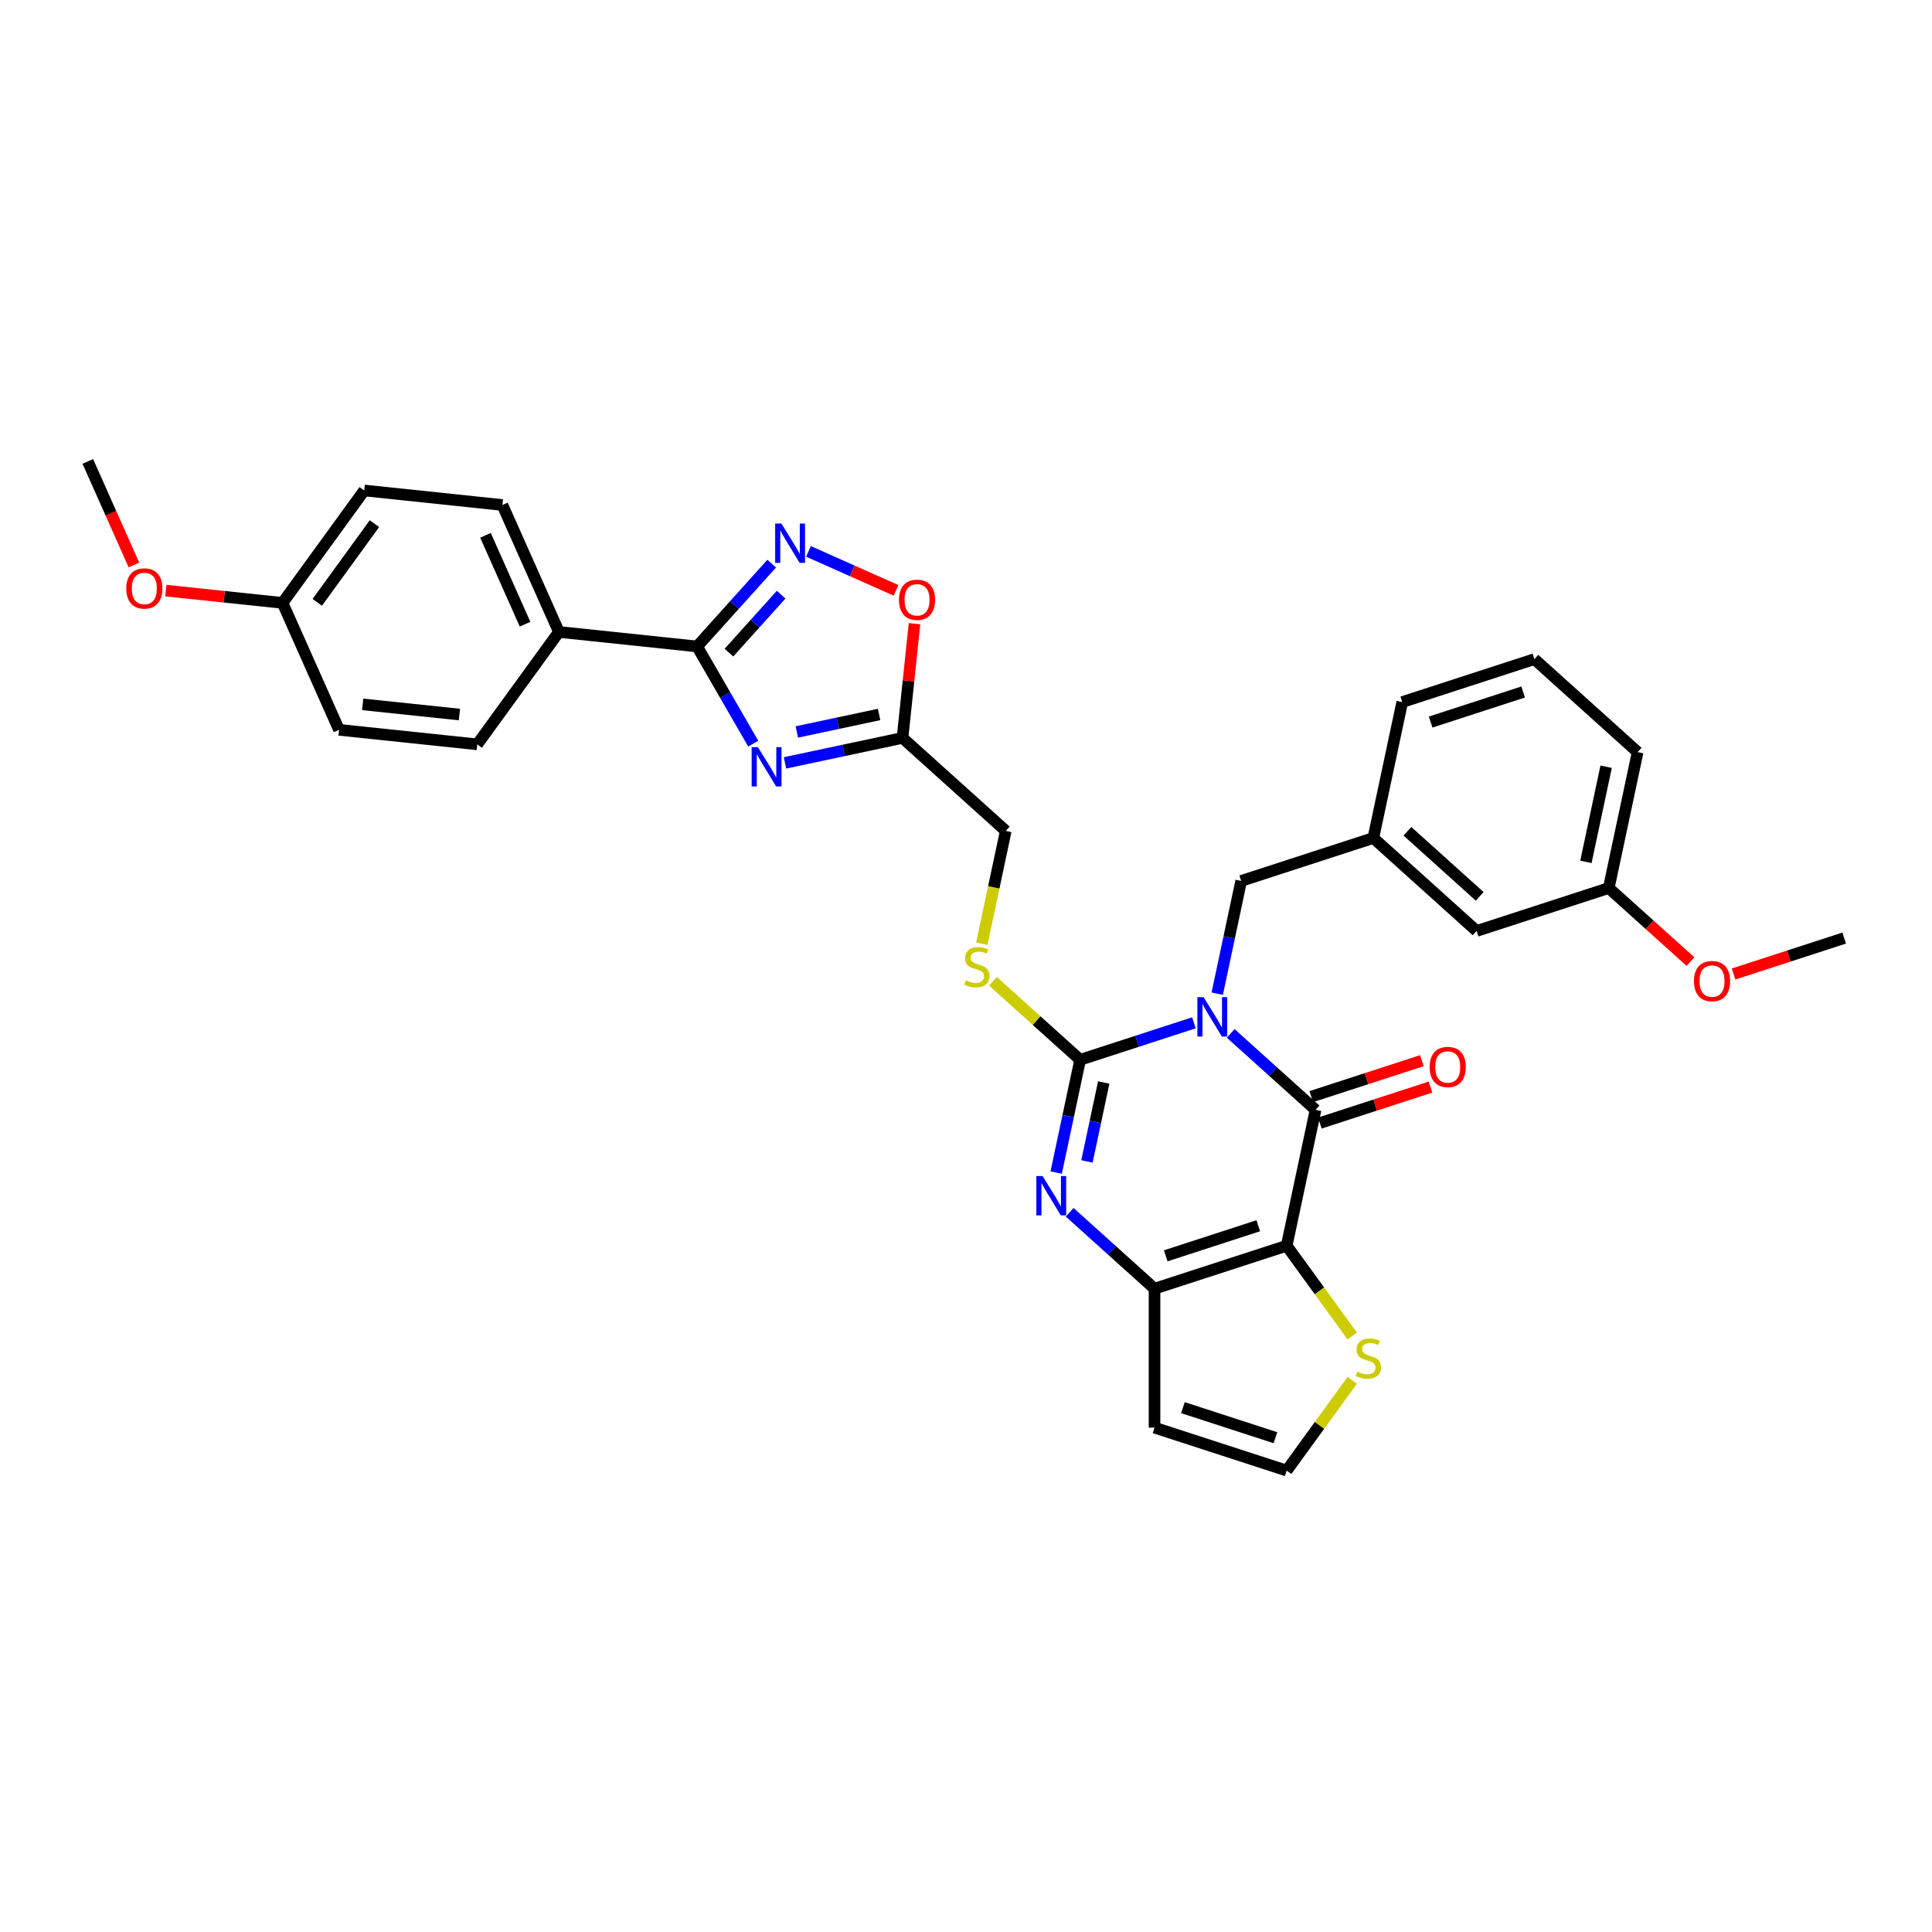 <?xml version='1.0' encoding='iso-8859-1'?>
<svg version='1.1' baseProfile='full'
              xmlns='http://www.w3.org/2000/svg'
                      xmlns:rdkit='http://www.rdkit.org/xml'
                      xmlns:xlink='http://www.w3.org/1999/xlink'
                  xml:space='preserve'
width='1000px' height='1000px' viewBox='0 0 1000 1000'>
<!-- END OF HEADER -->
<rect style='opacity:1.0;fill:#FFFFFF;stroke:none' width='1000' height='1000' x='0' y='0'> </rect>
<path class='bond-0' d='M 617.962,529.413 L 588.522,538.978' style='fill:none;fill-rule:evenodd;stroke:#0000FF;stroke-width:6px;stroke-linecap:butt;stroke-linejoin:miter;stroke-opacity:1' />
<path class='bond-0' d='M 588.522,538.978 L 559.082,548.544' style='fill:none;fill-rule:evenodd;stroke:#000000;stroke-width:6px;stroke-linecap:butt;stroke-linejoin:miter;stroke-opacity:1' />
<path class='bond-1' d='M 637.007,534.893 L 658.971,554.669' style='fill:none;fill-rule:evenodd;stroke:#0000FF;stroke-width:6px;stroke-linecap:butt;stroke-linejoin:miter;stroke-opacity:1' />
<path class='bond-1' d='M 658.971,554.669 L 680.934,574.444' style='fill:none;fill-rule:evenodd;stroke:#000000;stroke-width:6px;stroke-linecap:butt;stroke-linejoin:miter;stroke-opacity:1' />
<path class='bond-12' d='M 630.032,514.336 L 636.235,485.152' style='fill:none;fill-rule:evenodd;stroke:#0000FF;stroke-width:6px;stroke-linecap:butt;stroke-linejoin:miter;stroke-opacity:1' />
<path class='bond-12' d='M 636.235,485.152 L 642.438,455.967' style='fill:none;fill-rule:evenodd;stroke:#000000;stroke-width:6px;stroke-linecap:butt;stroke-linejoin:miter;stroke-opacity:1' />
<path class='bond-3' d='M 559.082,548.544 L 552.879,577.728' style='fill:none;fill-rule:evenodd;stroke:#000000;stroke-width:6px;stroke-linecap:butt;stroke-linejoin:miter;stroke-opacity:1' />
<path class='bond-3' d='M 552.879,577.728 L 546.675,606.913' style='fill:none;fill-rule:evenodd;stroke:#0000FF;stroke-width:6px;stroke-linecap:butt;stroke-linejoin:miter;stroke-opacity:1' />
<path class='bond-3' d='M 571.291,560.29 L 566.949,580.719' style='fill:none;fill-rule:evenodd;stroke:#000000;stroke-width:6px;stroke-linecap:butt;stroke-linejoin:miter;stroke-opacity:1' />
<path class='bond-3' d='M 566.949,580.719 L 562.607,601.148' style='fill:none;fill-rule:evenodd;stroke:#0000FF;stroke-width:6px;stroke-linecap:butt;stroke-linejoin:miter;stroke-opacity:1' />
<path class='bond-11' d='M 559.082,548.544 L 536.522,528.231' style='fill:none;fill-rule:evenodd;stroke:#000000;stroke-width:6px;stroke-linecap:butt;stroke-linejoin:miter;stroke-opacity:1' />
<path class='bond-11' d='M 536.522,528.231 L 513.961,507.917' style='fill:none;fill-rule:evenodd;stroke:#CCCC00;stroke-width:6px;stroke-linecap:butt;stroke-linejoin:miter;stroke-opacity:1' />
<path class='bond-2' d='M 680.934,574.444 L 665.98,644.796' style='fill:none;fill-rule:evenodd;stroke:#000000;stroke-width:6px;stroke-linecap:butt;stroke-linejoin:miter;stroke-opacity:1' />
<path class='bond-16' d='M 683.157,581.285 L 711.784,571.983' style='fill:none;fill-rule:evenodd;stroke:#000000;stroke-width:6px;stroke-linecap:butt;stroke-linejoin:miter;stroke-opacity:1' />
<path class='bond-16' d='M 711.784,571.983 L 740.411,562.681' style='fill:none;fill-rule:evenodd;stroke:#FF0000;stroke-width:6px;stroke-linecap:butt;stroke-linejoin:miter;stroke-opacity:1' />
<path class='bond-16' d='M 678.711,567.604 L 707.339,558.303' style='fill:none;fill-rule:evenodd;stroke:#000000;stroke-width:6px;stroke-linecap:butt;stroke-linejoin:miter;stroke-opacity:1' />
<path class='bond-16' d='M 707.339,558.303 L 735.966,549.001' style='fill:none;fill-rule:evenodd;stroke:#FF0000;stroke-width:6px;stroke-linecap:butt;stroke-linejoin:miter;stroke-opacity:1' />
<path class='bond-10' d='M 665.98,644.796 L 682.954,668.157' style='fill:none;fill-rule:evenodd;stroke:#000000;stroke-width:6px;stroke-linecap:butt;stroke-linejoin:miter;stroke-opacity:1' />
<path class='bond-10' d='M 682.954,668.157 L 699.927,691.519' style='fill:none;fill-rule:evenodd;stroke:#CCCC00;stroke-width:6px;stroke-linecap:butt;stroke-linejoin:miter;stroke-opacity:1' />
<path class='bond-33' d='M 665.98,644.796 L 597.578,667.021' style='fill:none;fill-rule:evenodd;stroke:#000000;stroke-width:6px;stroke-linecap:butt;stroke-linejoin:miter;stroke-opacity:1' />
<path class='bond-33' d='M 651.275,634.449 L 603.393,650.007' style='fill:none;fill-rule:evenodd;stroke:#000000;stroke-width:6px;stroke-linecap:butt;stroke-linejoin:miter;stroke-opacity:1' />
<path class='bond-4' d='M 553.651,627.469 L 575.614,647.245' style='fill:none;fill-rule:evenodd;stroke:#0000FF;stroke-width:6px;stroke-linecap:butt;stroke-linejoin:miter;stroke-opacity:1' />
<path class='bond-4' d='M 575.614,647.245 L 597.578,667.021' style='fill:none;fill-rule:evenodd;stroke:#000000;stroke-width:6px;stroke-linecap:butt;stroke-linejoin:miter;stroke-opacity:1' />
<path class='bond-13' d='M 597.578,667.021 L 597.578,738.944' style='fill:none;fill-rule:evenodd;stroke:#000000;stroke-width:6px;stroke-linecap:butt;stroke-linejoin:miter;stroke-opacity:1' />
<path class='bond-5' d='M 406.308,394.87 L 436.723,388.406' style='fill:none;fill-rule:evenodd;stroke:#0000FF;stroke-width:6px;stroke-linecap:butt;stroke-linejoin:miter;stroke-opacity:1' />
<path class='bond-5' d='M 436.723,388.406 L 467.137,381.941' style='fill:none;fill-rule:evenodd;stroke:#000000;stroke-width:6px;stroke-linecap:butt;stroke-linejoin:miter;stroke-opacity:1' />
<path class='bond-5' d='M 412.442,378.861 L 433.732,374.335' style='fill:none;fill-rule:evenodd;stroke:#0000FF;stroke-width:6px;stroke-linecap:butt;stroke-linejoin:miter;stroke-opacity:1' />
<path class='bond-5' d='M 433.732,374.335 L 455.022,369.81' style='fill:none;fill-rule:evenodd;stroke:#000000;stroke-width:6px;stroke-linecap:butt;stroke-linejoin:miter;stroke-opacity:1' />
<path class='bond-6' d='M 389.868,384.912 L 375.346,359.76' style='fill:none;fill-rule:evenodd;stroke:#0000FF;stroke-width:6px;stroke-linecap:butt;stroke-linejoin:miter;stroke-opacity:1' />
<path class='bond-6' d='M 375.346,359.76 L 360.824,334.607' style='fill:none;fill-rule:evenodd;stroke:#000000;stroke-width:6px;stroke-linecap:butt;stroke-linejoin:miter;stroke-opacity:1' />
<path class='bond-15' d='M 360.824,334.607 L 289.295,327.089' style='fill:none;fill-rule:evenodd;stroke:#000000;stroke-width:6px;stroke-linecap:butt;stroke-linejoin:miter;stroke-opacity:1' />
<path class='bond-36' d='M 360.824,334.607 L 380.126,313.171' style='fill:none;fill-rule:evenodd;stroke:#000000;stroke-width:6px;stroke-linecap:butt;stroke-linejoin:miter;stroke-opacity:1' />
<path class='bond-36' d='M 380.126,313.171 L 399.428,291.734' style='fill:none;fill-rule:evenodd;stroke:#0000FF;stroke-width:6px;stroke-linecap:butt;stroke-linejoin:miter;stroke-opacity:1' />
<path class='bond-36' d='M 377.305,337.802 L 390.816,322.796' style='fill:none;fill-rule:evenodd;stroke:#000000;stroke-width:6px;stroke-linecap:butt;stroke-linejoin:miter;stroke-opacity:1' />
<path class='bond-36' d='M 390.816,322.796 L 404.327,307.79' style='fill:none;fill-rule:evenodd;stroke:#0000FF;stroke-width:6px;stroke-linecap:butt;stroke-linejoin:miter;stroke-opacity:1' />
<path class='bond-7' d='M 418.473,285.398 L 441.12,295.481' style='fill:none;fill-rule:evenodd;stroke:#0000FF;stroke-width:6px;stroke-linecap:butt;stroke-linejoin:miter;stroke-opacity:1' />
<path class='bond-7' d='M 441.12,295.481 L 463.768,305.564' style='fill:none;fill-rule:evenodd;stroke:#FF0000;stroke-width:6px;stroke-linecap:butt;stroke-linejoin:miter;stroke-opacity:1' />
<path class='bond-8' d='M 467.137,381.941 L 520.586,430.067' style='fill:none;fill-rule:evenodd;stroke:#000000;stroke-width:6px;stroke-linecap:butt;stroke-linejoin:miter;stroke-opacity:1' />
<path class='bond-9' d='M 467.137,381.941 L 470.244,352.383' style='fill:none;fill-rule:evenodd;stroke:#000000;stroke-width:6px;stroke-linecap:butt;stroke-linejoin:miter;stroke-opacity:1' />
<path class='bond-9' d='M 470.244,352.383 L 473.35,322.826' style='fill:none;fill-rule:evenodd;stroke:#FF0000;stroke-width:6px;stroke-linecap:butt;stroke-linejoin:miter;stroke-opacity:1' />
<path class='bond-14' d='M 699.927,714.446 L 682.954,737.808' style='fill:none;fill-rule:evenodd;stroke:#CCCC00;stroke-width:6px;stroke-linecap:butt;stroke-linejoin:miter;stroke-opacity:1' />
<path class='bond-14' d='M 682.954,737.808 L 665.98,761.17' style='fill:none;fill-rule:evenodd;stroke:#000000;stroke-width:6px;stroke-linecap:butt;stroke-linejoin:miter;stroke-opacity:1' />
<path class='bond-17' d='M 508.174,488.464 L 514.38,459.266' style='fill:none;fill-rule:evenodd;stroke:#CCCC00;stroke-width:6px;stroke-linecap:butt;stroke-linejoin:miter;stroke-opacity:1' />
<path class='bond-17' d='M 514.38,459.266 L 520.586,430.067' style='fill:none;fill-rule:evenodd;stroke:#000000;stroke-width:6px;stroke-linecap:butt;stroke-linejoin:miter;stroke-opacity:1' />
<path class='bond-18' d='M 642.438,455.967 L 710.841,433.742' style='fill:none;fill-rule:evenodd;stroke:#000000;stroke-width:6px;stroke-linecap:butt;stroke-linejoin:miter;stroke-opacity:1' />
<path class='bond-34' d='M 597.578,738.944 L 665.98,761.17' style='fill:none;fill-rule:evenodd;stroke:#000000;stroke-width:6px;stroke-linecap:butt;stroke-linejoin:miter;stroke-opacity:1' />
<path class='bond-34' d='M 612.283,728.597 L 660.165,744.155' style='fill:none;fill-rule:evenodd;stroke:#000000;stroke-width:6px;stroke-linecap:butt;stroke-linejoin:miter;stroke-opacity:1' />
<path class='bond-19' d='M 289.295,327.089 L 260.042,261.384' style='fill:none;fill-rule:evenodd;stroke:#000000;stroke-width:6px;stroke-linecap:butt;stroke-linejoin:miter;stroke-opacity:1' />
<path class='bond-19' d='M 271.766,323.084 L 251.289,277.091' style='fill:none;fill-rule:evenodd;stroke:#000000;stroke-width:6px;stroke-linecap:butt;stroke-linejoin:miter;stroke-opacity:1' />
<path class='bond-20' d='M 289.295,327.089 L 247.02,385.276' style='fill:none;fill-rule:evenodd;stroke:#000000;stroke-width:6px;stroke-linecap:butt;stroke-linejoin:miter;stroke-opacity:1' />
<path class='bond-21' d='M 710.841,433.742 L 764.291,481.868' style='fill:none;fill-rule:evenodd;stroke:#000000;stroke-width:6px;stroke-linecap:butt;stroke-linejoin:miter;stroke-opacity:1' />
<path class='bond-21' d='M 728.484,430.271 L 765.898,463.959' style='fill:none;fill-rule:evenodd;stroke:#000000;stroke-width:6px;stroke-linecap:butt;stroke-linejoin:miter;stroke-opacity:1' />
<path class='bond-29' d='M 710.841,433.742 L 725.795,363.39' style='fill:none;fill-rule:evenodd;stroke:#000000;stroke-width:6px;stroke-linecap:butt;stroke-linejoin:miter;stroke-opacity:1' />
<path class='bond-23' d='M 260.042,261.384 L 188.513,253.866' style='fill:none;fill-rule:evenodd;stroke:#000000;stroke-width:6px;stroke-linecap:butt;stroke-linejoin:miter;stroke-opacity:1' />
<path class='bond-24' d='M 247.02,385.276 L 175.491,377.758' style='fill:none;fill-rule:evenodd;stroke:#000000;stroke-width:6px;stroke-linecap:butt;stroke-linejoin:miter;stroke-opacity:1' />
<path class='bond-24' d='M 237.794,369.843 L 187.724,364.58' style='fill:none;fill-rule:evenodd;stroke:#000000;stroke-width:6px;stroke-linecap:butt;stroke-linejoin:miter;stroke-opacity:1' />
<path class='bond-25' d='M 764.291,481.868 L 832.693,459.642' style='fill:none;fill-rule:evenodd;stroke:#000000;stroke-width:6px;stroke-linecap:butt;stroke-linejoin:miter;stroke-opacity:1' />
<path class='bond-22' d='M 146.237,312.053 L 188.513,253.866' style='fill:none;fill-rule:evenodd;stroke:#000000;stroke-width:6px;stroke-linecap:butt;stroke-linejoin:miter;stroke-opacity:1' />
<path class='bond-22' d='M 164.216,311.78 L 193.809,271.049' style='fill:none;fill-rule:evenodd;stroke:#000000;stroke-width:6px;stroke-linecap:butt;stroke-linejoin:miter;stroke-opacity:1' />
<path class='bond-26' d='M 146.237,312.053 L 116.047,308.88' style='fill:none;fill-rule:evenodd;stroke:#000000;stroke-width:6px;stroke-linecap:butt;stroke-linejoin:miter;stroke-opacity:1' />
<path class='bond-26' d='M 116.047,308.88 L 85.856,305.707' style='fill:none;fill-rule:evenodd;stroke:#FF0000;stroke-width:6px;stroke-linecap:butt;stroke-linejoin:miter;stroke-opacity:1' />
<path class='bond-37' d='M 146.237,312.053 L 175.491,377.758' style='fill:none;fill-rule:evenodd;stroke:#000000;stroke-width:6px;stroke-linecap:butt;stroke-linejoin:miter;stroke-opacity:1' />
<path class='bond-27' d='M 832.693,459.642 L 853.844,478.686' style='fill:none;fill-rule:evenodd;stroke:#000000;stroke-width:6px;stroke-linecap:butt;stroke-linejoin:miter;stroke-opacity:1' />
<path class='bond-27' d='M 853.844,478.686 L 874.995,497.73' style='fill:none;fill-rule:evenodd;stroke:#FF0000;stroke-width:6px;stroke-linecap:butt;stroke-linejoin:miter;stroke-opacity:1' />
<path class='bond-35' d='M 832.693,459.642 L 847.647,389.291' style='fill:none;fill-rule:evenodd;stroke:#000000;stroke-width:6px;stroke-linecap:butt;stroke-linejoin:miter;stroke-opacity:1' />
<path class='bond-35' d='M 820.866,446.099 L 831.334,396.853' style='fill:none;fill-rule:evenodd;stroke:#000000;stroke-width:6px;stroke-linecap:butt;stroke-linejoin:miter;stroke-opacity:1' />
<path class='bond-31' d='M 69.322,292.438 L 57.388,265.634' style='fill:none;fill-rule:evenodd;stroke:#FF0000;stroke-width:6px;stroke-linecap:butt;stroke-linejoin:miter;stroke-opacity:1' />
<path class='bond-31' d='M 57.388,265.634 L 45.455,238.83' style='fill:none;fill-rule:evenodd;stroke:#000000;stroke-width:6px;stroke-linecap:butt;stroke-linejoin:miter;stroke-opacity:1' />
<path class='bond-32' d='M 897.291,504.146 L 925.918,494.844' style='fill:none;fill-rule:evenodd;stroke:#FF0000;stroke-width:6px;stroke-linecap:butt;stroke-linejoin:miter;stroke-opacity:1' />
<path class='bond-32' d='M 925.918,494.844 L 954.545,485.543' style='fill:none;fill-rule:evenodd;stroke:#000000;stroke-width:6px;stroke-linecap:butt;stroke-linejoin:miter;stroke-opacity:1' />
<path class='bond-28' d='M 794.198,341.165 L 725.795,363.39' style='fill:none;fill-rule:evenodd;stroke:#000000;stroke-width:6px;stroke-linecap:butt;stroke-linejoin:miter;stroke-opacity:1' />
<path class='bond-28' d='M 788.382,358.179 L 740.5,373.737' style='fill:none;fill-rule:evenodd;stroke:#000000;stroke-width:6px;stroke-linecap:butt;stroke-linejoin:miter;stroke-opacity:1' />
<path class='bond-30' d='M 794.198,341.165 L 847.647,389.291' style='fill:none;fill-rule:evenodd;stroke:#000000;stroke-width:6px;stroke-linecap:butt;stroke-linejoin:miter;stroke-opacity:1' />
<path  class='atom-0' d='M 622.982 516.134
L 629.657 526.923
Q 630.319 527.987, 631.383 529.915
Q 632.448 531.842, 632.505 531.957
L 632.505 516.134
L 635.209 516.134
L 635.209 536.503
L 632.419 536.503
L 625.255 524.707
Q 624.421 523.327, 623.529 521.744
Q 622.666 520.162, 622.407 519.673
L 622.407 536.503
L 619.76 536.503
L 619.76 516.134
L 622.982 516.134
' fill='#0000FF'/>
<path  class='atom-4' d='M 539.626 608.711
L 546.3 619.499
Q 546.962 620.564, 548.027 622.491
Q 549.091 624.419, 549.149 624.534
L 549.149 608.711
L 551.853 608.711
L 551.853 629.08
L 549.062 629.08
L 541.899 617.284
Q 541.064 615.903, 540.173 614.321
Q 539.309 612.739, 539.051 612.25
L 539.051 629.08
L 536.404 629.08
L 536.404 608.711
L 539.626 608.711
' fill='#0000FF'/>
<path  class='atom-6' d='M 392.283 386.71
L 398.958 397.499
Q 399.62 398.563, 400.684 400.491
Q 401.749 402.418, 401.806 402.533
L 401.806 386.71
L 404.51 386.71
L 404.51 407.079
L 401.72 407.079
L 394.556 395.283
Q 393.722 393.902, 392.83 392.32
Q 391.967 390.738, 391.708 390.249
L 391.708 407.079
L 389.061 407.079
L 389.061 386.71
L 392.283 386.71
' fill='#0000FF'/>
<path  class='atom-8' d='M 404.448 270.974
L 411.122 281.762
Q 411.784 282.827, 412.848 284.754
Q 413.913 286.682, 413.97 286.797
L 413.97 270.974
L 416.675 270.974
L 416.675 291.342
L 413.884 291.342
L 406.721 279.547
Q 405.886 278.166, 404.994 276.584
Q 404.131 275.001, 403.872 274.512
L 403.872 291.342
L 401.226 291.342
L 401.226 270.974
L 404.448 270.974
' fill='#0000FF'/>
<path  class='atom-10' d='M 465.305 310.469
Q 465.305 305.579, 467.722 302.846
Q 470.138 300.112, 474.655 300.112
Q 479.172 300.112, 481.589 302.846
Q 484.005 305.579, 484.005 310.469
Q 484.005 315.418, 481.56 318.237
Q 479.114 321.028, 474.655 321.028
Q 470.167 321.028, 467.722 318.237
Q 465.305 315.446, 465.305 310.469
M 474.655 318.726
Q 477.762 318.726, 479.431 316.655
Q 481.128 314.555, 481.128 310.469
Q 481.128 306.47, 479.431 304.457
Q 477.762 302.414, 474.655 302.414
Q 471.548 302.414, 469.851 304.428
Q 468.182 306.442, 468.182 310.469
Q 468.182 314.583, 469.851 316.655
Q 471.548 318.726, 474.655 318.726
' fill='#FF0000'/>
<path  class='atom-11' d='M 702.502 709.974
Q 702.732 710.06, 703.681 710.463
Q 704.631 710.865, 705.666 711.124
Q 706.731 711.355, 707.767 711.355
Q 709.694 711.355, 710.816 710.434
Q 711.938 709.485, 711.938 707.845
Q 711.938 706.723, 711.363 706.032
Q 710.816 705.342, 709.953 704.968
Q 709.09 704.594, 707.652 704.162
Q 705.839 703.616, 704.746 703.098
Q 703.681 702.58, 702.905 701.487
Q 702.157 700.393, 702.157 698.552
Q 702.157 695.992, 703.883 694.409
Q 705.638 692.827, 709.09 692.827
Q 711.449 692.827, 714.125 693.949
L 713.463 696.164
Q 711.018 695.157, 709.176 695.157
Q 707.191 695.157, 706.098 695.992
Q 705.005 696.797, 705.034 698.207
Q 705.034 699.3, 705.58 699.962
Q 706.156 700.624, 706.961 700.998
Q 707.795 701.372, 709.176 701.803
Q 711.018 702.379, 712.111 702.954
Q 713.204 703.529, 713.981 704.709
Q 714.786 705.86, 714.786 707.845
Q 714.786 710.664, 712.888 712.189
Q 711.018 713.685, 707.882 713.685
Q 706.069 713.685, 704.688 713.282
Q 703.336 712.908, 701.725 712.246
L 702.502 709.974
' fill='#CCCC00'/>
<path  class='atom-12' d='M 499.879 507.409
Q 500.109 507.495, 501.058 507.898
Q 502.008 508.301, 503.044 508.56
Q 504.108 508.79, 505.144 508.79
Q 507.071 508.79, 508.193 507.869
Q 509.315 506.92, 509.315 505.28
Q 509.315 504.158, 508.74 503.468
Q 508.193 502.777, 507.33 502.403
Q 506.467 502.029, 505.029 501.598
Q 503.216 501.051, 502.123 500.533
Q 501.058 500.015, 500.282 498.922
Q 499.534 497.829, 499.534 495.988
Q 499.534 493.427, 501.26 491.845
Q 503.015 490.263, 506.467 490.263
Q 508.826 490.263, 511.502 491.385
L 510.84 493.6
Q 508.395 492.593, 506.553 492.593
Q 504.568 492.593, 503.475 493.427
Q 502.382 494.233, 502.411 495.642
Q 502.411 496.736, 502.957 497.397
Q 503.533 498.059, 504.338 498.433
Q 505.172 498.807, 506.553 499.239
Q 508.395 499.814, 509.488 500.389
Q 510.581 500.965, 511.358 502.144
Q 512.163 503.295, 512.163 505.28
Q 512.163 508.099, 510.265 509.624
Q 508.395 511.12, 505.259 511.12
Q 503.446 511.12, 502.065 510.717
Q 500.713 510.343, 499.102 509.682
L 499.879 507.409
' fill='#CCCC00'/>
<path  class='atom-17' d='M 739.987 552.277
Q 739.987 547.386, 742.404 544.653
Q 744.82 541.92, 749.337 541.92
Q 753.854 541.92, 756.27 544.653
Q 758.687 547.386, 758.687 552.277
Q 758.687 557.225, 756.242 560.044
Q 753.796 562.835, 749.337 562.835
Q 744.849 562.835, 742.404 560.044
Q 739.987 557.254, 739.987 552.277
M 749.337 560.533
Q 752.444 560.533, 754.113 558.462
Q 755.81 556.362, 755.81 552.277
Q 755.81 548.278, 754.113 546.264
Q 752.444 544.221, 749.337 544.221
Q 746.23 544.221, 744.532 546.235
Q 742.864 548.249, 742.864 552.277
Q 742.864 556.391, 744.532 558.462
Q 746.23 560.533, 749.337 560.533
' fill='#FF0000'/>
<path  class='atom-27' d='M 65.358 304.593
Q 65.358 299.702, 67.775 296.969
Q 70.192 294.236, 74.708 294.236
Q 79.225 294.236, 81.642 296.969
Q 84.058 299.702, 84.058 304.593
Q 84.058 309.541, 81.613 312.361
Q 79.168 315.151, 74.708 315.151
Q 70.22 315.151, 67.775 312.361
Q 65.358 309.57, 65.358 304.593
M 74.708 312.85
Q 77.815 312.85, 79.484 310.778
Q 81.181 308.678, 81.181 304.593
Q 81.181 300.594, 79.484 298.58
Q 77.815 296.537, 74.708 296.537
Q 71.601 296.537, 69.904 298.551
Q 68.235 300.565, 68.235 304.593
Q 68.235 308.707, 69.904 310.778
Q 71.601 312.85, 74.708 312.85
' fill='#FF0000'/>
<path  class='atom-28' d='M 876.793 507.826
Q 876.793 502.935, 879.209 500.202
Q 881.626 497.469, 886.143 497.469
Q 890.659 497.469, 893.076 500.202
Q 895.493 502.935, 895.493 507.826
Q 895.493 512.774, 893.047 515.593
Q 890.602 518.384, 886.143 518.384
Q 881.655 518.384, 879.209 515.593
Q 876.793 512.803, 876.793 507.826
M 886.143 516.082
Q 889.25 516.082, 890.918 514.011
Q 892.616 511.911, 892.616 507.826
Q 892.616 503.827, 890.918 501.813
Q 889.25 499.77, 886.143 499.77
Q 883.036 499.77, 881.338 501.784
Q 879.67 503.798, 879.67 507.826
Q 879.67 511.94, 881.338 514.011
Q 883.036 516.082, 886.143 516.082
' fill='#FF0000'/>
</svg>
